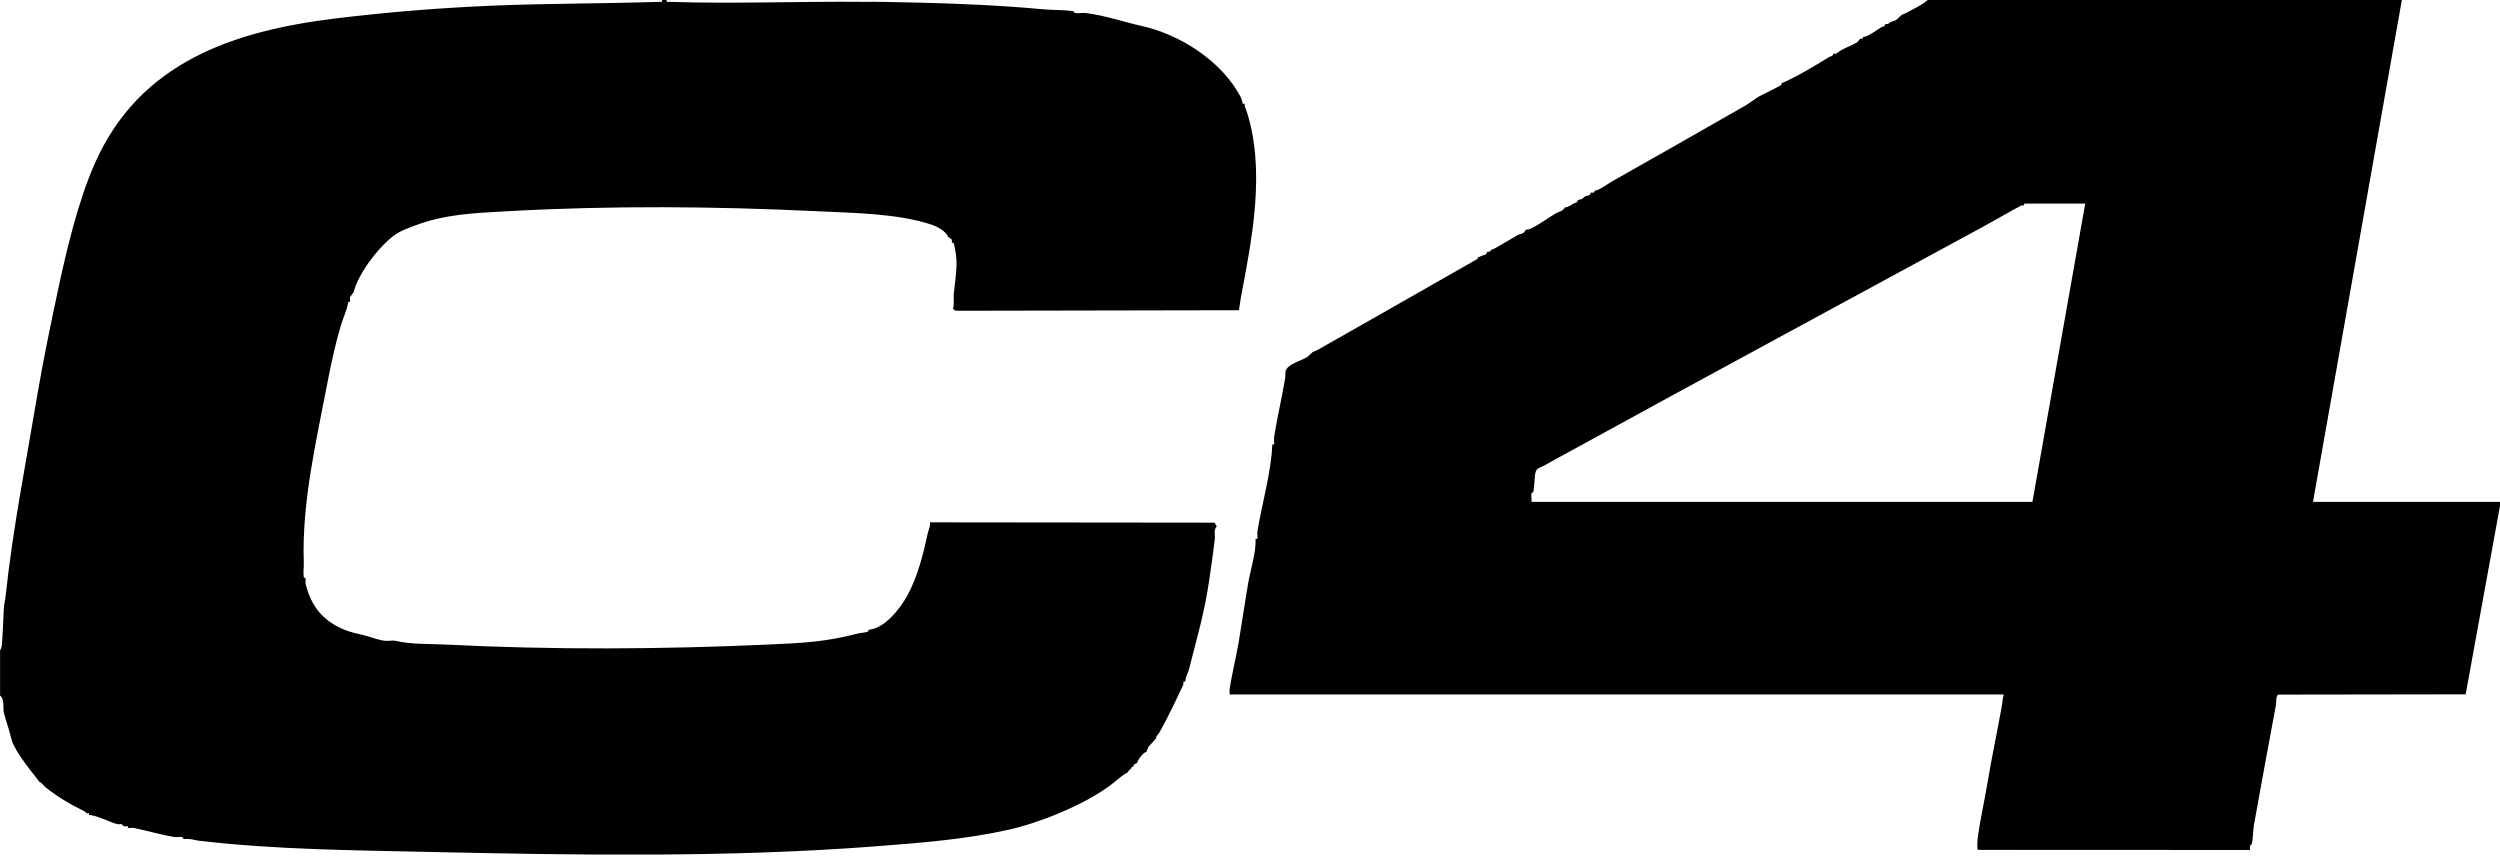 <?xml version="1.0"?>
<svg xmlns="http://www.w3.org/2000/svg" width="648" height="222" viewBox="0 0 648 222" fill="none">
<g clip-path="url(#clip0_795_9150)">
<path d="M172.8 0C172.67 0.72 173.17 0.46 173.63 0.48C190.31 1.04 207.42 0.31 224.16 0.48C225.6 0.49 227.04 0.45 228.48 0.48C242.46 0.73 256.52 1.12 270.36 2.4C272.85 2.63 275.64 2.55 278.05 2.86C278.49 2.92 278.36 3.31 278.56 3.35C279.31 3.53 280.51 3.26 281.38 3.37C286.4 3.98 291.58 5.78 295.84 6.71C305.68 8.87 316.5 15.63 321.53 25.03C321.73 25.41 322.09 26.44 322.09 26.88C322.24 26.92 322.43 26.85 322.57 26.88C322.69 28.15 322.81 27.87 323.02 28.52C328.2 44.06 324.42 62.34 321.66 76.98C321.46 78.06 321.33 79.31 321.13 80.41L247.68 80.55L247.01 80.03C247.4 78.78 247.1 77.49 247.22 76.23C247.49 73.36 248.04 70.32 247.92 67.34C247.89 66.62 247.47 63.38 247.13 62.96C247.02 62.83 246.78 62.93 246.73 62.9C246.82 61.98 246.56 61.79 245.77 61.46C245.18 59.84 242.83 58.67 241.26 58.16C232.37 55.3 221.38 55.22 211.56 54.74C185.1 53.47 158.35 53.27 131.89 54.73C122.48 55.25 115.25 55.52 107.34 58.54C105.72 59.16 104.14 59.71 102.81 60.57C98.63 63.24 92.75 71.01 91.69 75.68C91.67 75.77 90.76 76.9 90.74 76.98C90.65 77.32 90.74 77.86 90.74 78.25C90.6 78.27 90.42 78.22 90.26 78.25C89.99 80.28 89 82.22 88.4 84.2C87 88.86 85.82 94.26 84.96 98.76C82.17 113.45 78.18 130.02 78.74 145.8C78.78 146.93 78.57 148.38 78.71 149.43C78.77 149.88 79.16 149.75 79.2 149.94C79.29 150.37 79.11 150.9 79.22 151.33C80.6 157.03 83.6 160.82 89.02 163.13C90.95 163.95 92.41 164.16 94.4 164.67C95.93 165.06 97.96 165.87 99.74 166.09C100.61 166.2 101.82 165.93 102.56 166.11C106.67 167.08 111.15 166.84 115.56 167.07C143.35 168.48 171.49 168.31 199.31 167.06C208.27 166.66 213.92 166.39 222.41 164.2C223.12 164.02 224.17 164.02 224.94 163.7C225.19 163.61 225.11 163.42 225.12 163.23C229.3 162.98 233.4 157.62 235.17 154.39C237.88 149.45 239.35 143.43 240.49 138.16C240.62 137.55 241.35 135.96 240.96 135.39L314.82 135.47L315.39 136.47C314.48 137.33 315.01 138.61 314.87 139.82C314.46 143.35 313.95 146.75 313.43 150.38C312.24 158.74 310.1 165.91 308.15 173.62C307.91 174.58 307.39 175.05 307.2 176.67C307.05 176.69 306.88 176.63 306.73 176.67C306.69 176.9 306.8 177.26 306.72 177.44C304.81 181.51 302.75 185.91 300.56 189.8C300.23 190.38 299.78 190.55 299.53 191.54L297.71 193.55L297.13 194.9C296.38 194.99 294.86 196.96 294.73 197.78C294.56 197.89 294.04 197.99 293.85 198.33C293.74 198.51 293.8 198.71 293.77 198.74C293.03 198.74 293.38 199.14 293.29 199.22C293.26 199.25 293.02 199.18 292.9 199.31C292.78 199.44 292.84 199.67 292.81 199.7C292.66 199.86 292.62 199.36 292.33 200.18C290.39 201.22 289.4 202.38 287.71 203.62C280.6 208.84 269.3 213.3 261.45 215.06C250.21 217.58 238.46 218.49 226.7 219.39C188.57 222.3 149.62 221.66 111.27 220.82C91.22 220.38 71.49 220.23 51.75 217.94C50.42 217.79 49.73 217.38 48.02 217.47C47.86 217.47 47.69 217.45 47.54 217.47C47.57 216.57 45.91 217.09 45.27 216.98C41.7 216.37 38.41 215.38 34.69 214.6C34.29 214.52 33.27 214.67 33.14 214.59C33.12 214.58 33.24 214.16 32.98 214.1C32.03 214.51 31.62 213.65 31.53 213.63C31.18 213.55 30.73 213.71 30.39 213.62C28.18 213.01 25.17 211.36 23.06 211.23C23.03 211.09 23.1 210.91 23.06 210.75C22.28 211.03 22.15 210.41 22.02 210.35C18.4 208.6 15.06 206.65 11.84 204.11C11.2 203.6 10.91 202.88 10.1 202.59C10.1 202.39 7.99 199.83 7.69 199.42C6.15 197.38 3.43 193.75 2.91 191.39C2.43 189.2 1.52 186.87 0.99 184.67C0.71 183.51 1.28 181.38 0.02 180.27V168.51C0.36 168.12 0.46 167.44 0.5 166.95C0.75 163.84 0.83 161.11 0.98 157.95C1.05 156.57 1.33 155.69 1.46 154.47C3.32 136.96 6.79 119.64 9.63 102.64C11.15 93.59 13.1 84.29 14.91 75.76C17.24 64.77 20.25 52.18 24.53 42.47C36.12 16.1 60.54 8.01 86.98 4.78C100.55 3.12 114.77 1.98 128.51 1.43C142.58 0.87 156.68 0.95 170.77 0.48C171.23 0.46 171.73 0.72 171.6 0L172.8 0ZM499.68 0C497.96 1.48 496.17 2.18 494.21 3.28C493.6 3.62 493.23 3.69 492.96 3.84C492.86 3.89 491.65 5.08 491.44 5.2C490.95 5.5 489.71 5.62 489.41 6.23H488.64C488.62 6.97 487.99 6.83 487.5 7.13C486.28 7.88 484.22 9.53 482.88 9.6C482.88 9.75 482.92 9.89 482.82 10.01C481.84 9.85 481.8 10.69 481.37 10.96C479.79 11.94 477.33 12.64 475.98 13.91H475.21C474.93 14.78 474.71 14.41 474.07 14.81C470.18 17.2 465.86 19.82 461.77 21.6C461.75 21.61 461.83 21.96 461.61 22.08C459.77 23.13 457.75 24.05 456.01 24.96C455.25 25.36 453.53 26.71 452.45 27.33C440.8 33.99 429.46 40.47 417.79 47.05C416.7 47.67 414.49 49.37 413.29 49.44C413.25 49.54 413.4 49.83 413.11 49.92C412.85 49.98 412.58 49.91 412.33 49.92C412.16 50.93 411.19 50.65 410.89 50.88C410.19 51.41 410.16 51.69 408.97 51.84C408.95 52.6 408.28 52.5 407.73 52.83C406.87 53.34 406.68 53.63 405.61 53.76C404.98 54.89 404.19 54.76 403.29 55.28C401.4 56.39 399.09 58.14 397.11 59.07C396.54 59.34 396.21 59.55 395.53 59.52C394.75 60.9 394.29 60.4 393.2 61.03C391.28 62.15 389.55 63.21 387.54 64.33C386.94 64.66 386.64 64.68 386.4 64.8C386.26 64.87 386.87 65.22 385.44 65.28C385.28 66.24 384.64 66.04 384.2 66.26C383.61 66.56 383.43 66.55 383.04 66.72C383.02 66.72 383.08 67.04 382.96 67.11C369.28 74.94 355.18 82.94 341.46 90.73C340.85 91.07 340.55 91.08 340.32 91.2C340.22 91.25 339.01 92.43 338.8 92.56C337.56 93.33 334.95 94.1 333.86 95.18C332.86 96.16 333.29 96.93 333.11 98.03C332.27 103.04 331.06 108.16 330.26 113.17C330.16 113.81 330.3 114.54 330.25 115.2C330.09 115.21 329.93 115.19 329.77 115.2C329.58 122.05 327.06 130.71 325.94 137.65C325.84 138.29 325.98 139.02 325.93 139.68C325.77 139.7 325.6 139.65 325.45 139.68C325.58 143.28 324.17 147.48 323.54 151.09C322.68 156.07 321.95 161.21 321.11 166.19C320.4 170.42 319.43 174.09 318.74 178.45C318.66 178.95 318.75 179.49 318.73 180H519.37C519.08 181.07 519.02 182.16 518.84 183.19C517.63 189.87 516.19 196.69 515.07 203.42C514.35 207.72 513.29 212.29 512.67 216.86C512.6 217.38 512.35 220.08 512.69 220.29L583.21 220.32C583.03 218.85 583.64 218.92 583.69 218.72C583.99 217.46 583.98 215.17 584.23 213.78C586.06 203.44 588.01 193.12 589.92 182.75C590.08 181.87 589.79 180.92 590.45 180.04L639.1 179.97L648.01 131.04V130.08H599.53L622.56 0H499.68ZM526.8 130.08H396.96C397.05 129.4 396.82 128.47 396.96 127.84C397 127.66 397.39 127.69 397.43 127.51C397.7 126.34 397.73 124.08 397.93 122.77C398.17 121.2 399.33 121.22 400.5 120.54C402.21 119.54 404.09 118.55 405.88 117.57C442.31 97.57 477.93 78.38 514.27 58.63C517.44 56.91 520.6 55.01 523.89 53.29C524.04 53.21 524.41 53.34 524.59 53.2C524.72 53.1 524.63 52.78 524.65 52.78H540.49L526.81 130.06L526.8 130.08Z" fill="black"/>
</g>
<defs>
<clipPath id="clip0_795_9150">
<rect width="648" height="221.5" fill="white"/>
</clipPath>
</defs>
</svg>
